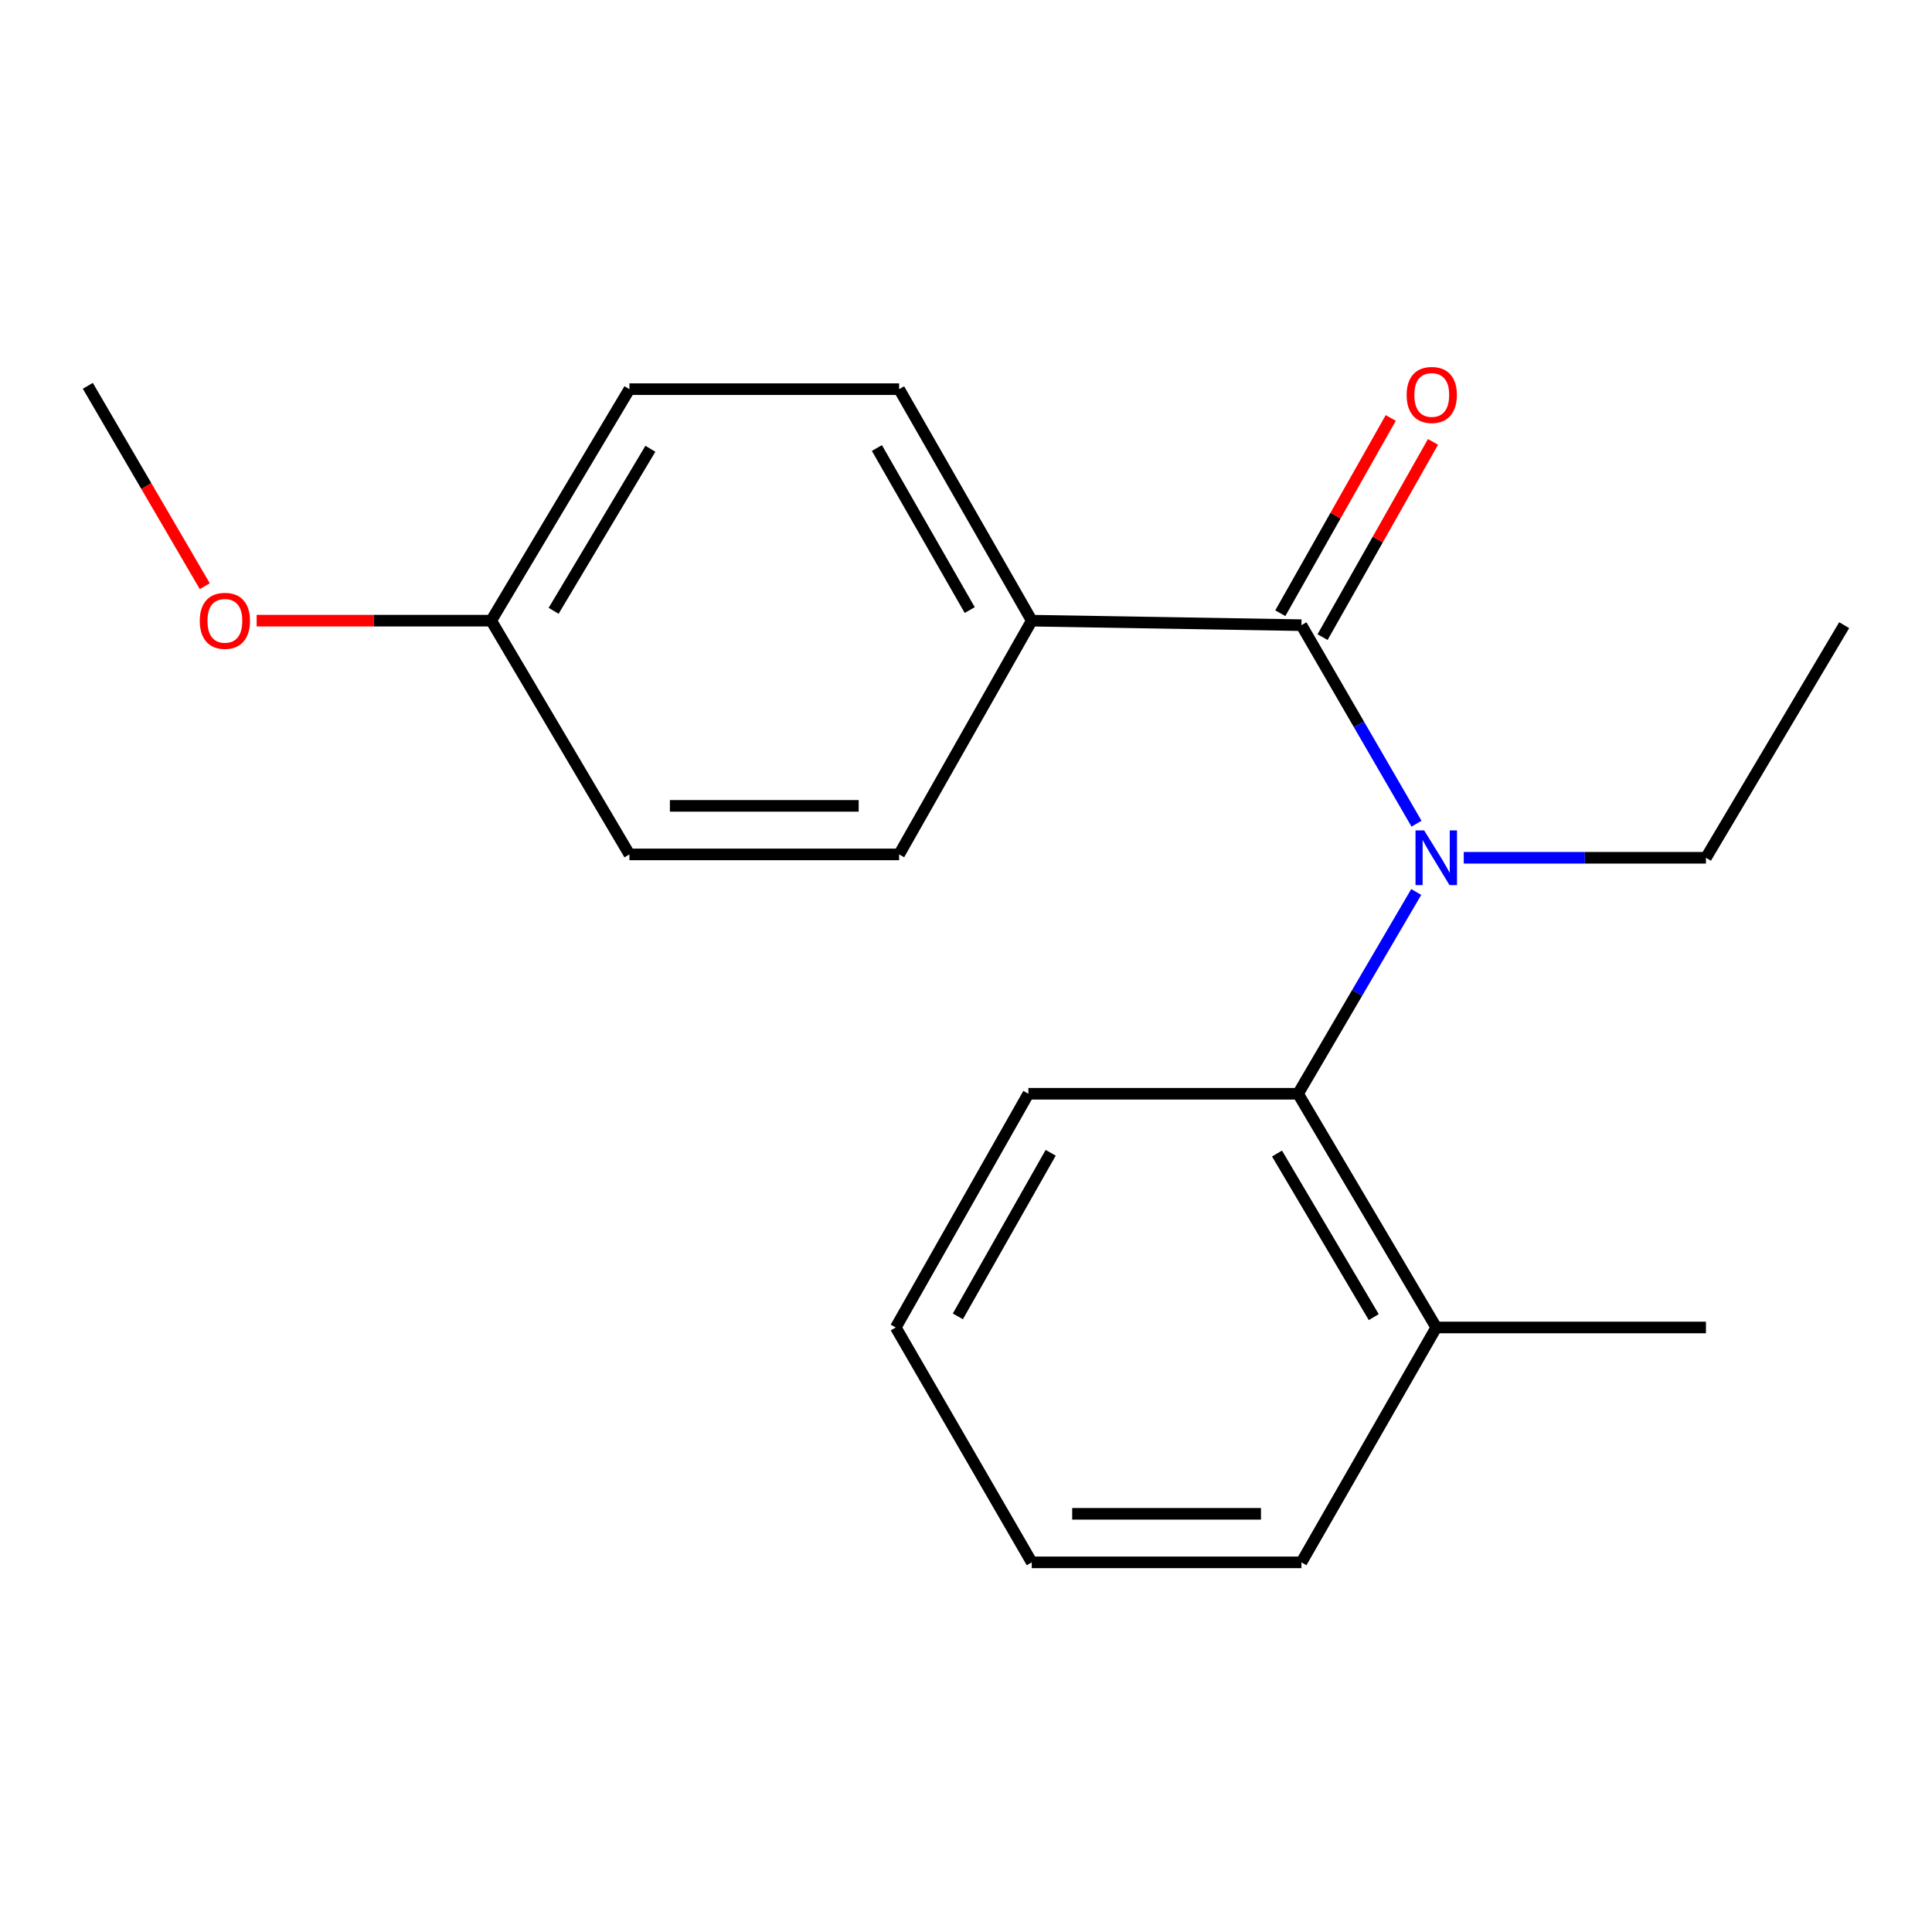 <?xml version='1.0' encoding='iso-8859-1'?>
<svg version='1.1' baseProfile='full'
              xmlns='http://www.w3.org/2000/svg'
                      xmlns:rdkit='http://www.rdkit.org/xml'
                      xmlns:xlink='http://www.w3.org/1999/xlink'
                  xml:space='preserve'
width='1000px' height='1000px' viewBox='0 0 1000 1000'>
<!-- END OF HEADER -->
<rect style='opacity:1.0;fill:#FFFFFF;stroke:none' width='1000' height='1000' x='0' y='0'> </rect>
<path class='bond-0' d='M 673.619,323.587 L 703.401,374.967' style='fill:none;fill-rule:evenodd;stroke:#000000;stroke-width:6px;stroke-linecap:butt;stroke-linejoin:miter;stroke-opacity:1' />
<path class='bond-0' d='M 703.401,374.967 L 733.183,426.347' style='fill:none;fill-rule:evenodd;stroke:#0000FF;stroke-width:6px;stroke-linecap:butt;stroke-linejoin:miter;stroke-opacity:1' />
<path class='bond-2' d='M 673.619,323.587 L 534.029,321.256' style='fill:none;fill-rule:evenodd;stroke:#000000;stroke-width:6px;stroke-linecap:butt;stroke-linejoin:miter;stroke-opacity:1' />
<path class='bond-3' d='M 684.553,329.772 L 713.138,279.245' style='fill:none;fill-rule:evenodd;stroke:#000000;stroke-width:6px;stroke-linecap:butt;stroke-linejoin:miter;stroke-opacity:1' />
<path class='bond-3' d='M 713.138,279.245 L 741.723,228.717' style='fill:none;fill-rule:evenodd;stroke:#FF0000;stroke-width:6px;stroke-linecap:butt;stroke-linejoin:miter;stroke-opacity:1' />
<path class='bond-3' d='M 662.686,317.401 L 691.271,266.874' style='fill:none;fill-rule:evenodd;stroke:#000000;stroke-width:6px;stroke-linecap:butt;stroke-linejoin:miter;stroke-opacity:1' />
<path class='bond-3' d='M 691.271,266.874 L 719.856,216.346' style='fill:none;fill-rule:evenodd;stroke:#FF0000;stroke-width:6px;stroke-linecap:butt;stroke-linejoin:miter;stroke-opacity:1' />
<path class='bond-1' d='M 733.043,461.684 L 702.459,513.907' style='fill:none;fill-rule:evenodd;stroke:#0000FF;stroke-width:6px;stroke-linecap:butt;stroke-linejoin:miter;stroke-opacity:1' />
<path class='bond-1' d='M 702.459,513.907 L 671.875,566.129' style='fill:none;fill-rule:evenodd;stroke:#000000;stroke-width:6px;stroke-linecap:butt;stroke-linejoin:miter;stroke-opacity:1' />
<path class='bond-8' d='M 757.638,443.986 L 820.318,443.986' style='fill:none;fill-rule:evenodd;stroke:#0000FF;stroke-width:6px;stroke-linecap:butt;stroke-linejoin:miter;stroke-opacity:1' />
<path class='bond-8' d='M 820.318,443.986 L 882.998,443.986' style='fill:none;fill-rule:evenodd;stroke:#000000;stroke-width:6px;stroke-linecap:butt;stroke-linejoin:miter;stroke-opacity:1' />
<path class='bond-4' d='M 671.875,566.129 L 743.408,687.1' style='fill:none;fill-rule:evenodd;stroke:#000000;stroke-width:6px;stroke-linecap:butt;stroke-linejoin:miter;stroke-opacity:1' />
<path class='bond-4' d='M 660.979,597.063 L 711.052,681.743' style='fill:none;fill-rule:evenodd;stroke:#000000;stroke-width:6px;stroke-linecap:butt;stroke-linejoin:miter;stroke-opacity:1' />
<path class='bond-11' d='M 671.875,566.129 L 532.284,566.129' style='fill:none;fill-rule:evenodd;stroke:#000000;stroke-width:6px;stroke-linecap:butt;stroke-linejoin:miter;stroke-opacity:1' />
<path class='bond-5' d='M 534.029,321.256 L 465.385,201.429' style='fill:none;fill-rule:evenodd;stroke:#000000;stroke-width:6px;stroke-linecap:butt;stroke-linejoin:miter;stroke-opacity:1' />
<path class='bond-5' d='M 501.932,315.77 L 453.881,231.892' style='fill:none;fill-rule:evenodd;stroke:#000000;stroke-width:6px;stroke-linecap:butt;stroke-linejoin:miter;stroke-opacity:1' />
<path class='bond-6' d='M 534.029,321.256 L 465.385,442.241' style='fill:none;fill-rule:evenodd;stroke:#000000;stroke-width:6px;stroke-linecap:butt;stroke-linejoin:miter;stroke-opacity:1' />
<path class='bond-13' d='M 743.408,687.1 L 882.998,687.1' style='fill:none;fill-rule:evenodd;stroke:#000000;stroke-width:6px;stroke-linecap:butt;stroke-linejoin:miter;stroke-opacity:1' />
<path class='bond-14' d='M 743.408,687.1 L 673.619,808.672' style='fill:none;fill-rule:evenodd;stroke:#000000;stroke-width:6px;stroke-linecap:butt;stroke-linejoin:miter;stroke-opacity:1' />
<path class='bond-10' d='M 465.385,201.429 L 325.794,201.429' style='fill:none;fill-rule:evenodd;stroke:#000000;stroke-width:6px;stroke-linecap:butt;stroke-linejoin:miter;stroke-opacity:1' />
<path class='bond-9' d='M 465.385,442.241 L 325.794,442.241' style='fill:none;fill-rule:evenodd;stroke:#000000;stroke-width:6px;stroke-linecap:butt;stroke-linejoin:miter;stroke-opacity:1' />
<path class='bond-9' d='M 444.446,417.117 L 346.733,417.117' style='fill:none;fill-rule:evenodd;stroke:#000000;stroke-width:6px;stroke-linecap:butt;stroke-linejoin:miter;stroke-opacity:1' />
<path class='bond-7' d='M 254.247,321.256 L 325.794,442.241' style='fill:none;fill-rule:evenodd;stroke:#000000;stroke-width:6px;stroke-linecap:butt;stroke-linejoin:miter;stroke-opacity:1' />
<path class='bond-12' d='M 254.247,321.256 L 193.547,321.256' style='fill:none;fill-rule:evenodd;stroke:#000000;stroke-width:6px;stroke-linecap:butt;stroke-linejoin:miter;stroke-opacity:1' />
<path class='bond-12' d='M 193.547,321.256 L 132.848,321.256' style='fill:none;fill-rule:evenodd;stroke:#FF0000;stroke-width:6px;stroke-linecap:butt;stroke-linejoin:miter;stroke-opacity:1' />
<path class='bond-19' d='M 254.247,321.256 L 325.794,201.429' style='fill:none;fill-rule:evenodd;stroke:#000000;stroke-width:6px;stroke-linecap:butt;stroke-linejoin:miter;stroke-opacity:1' />
<path class='bond-19' d='M 286.551,316.162 L 336.633,232.283' style='fill:none;fill-rule:evenodd;stroke:#000000;stroke-width:6px;stroke-linecap:butt;stroke-linejoin:miter;stroke-opacity:1' />
<path class='bond-16' d='M 882.998,443.986 L 954.545,323.587' style='fill:none;fill-rule:evenodd;stroke:#000000;stroke-width:6px;stroke-linecap:butt;stroke-linejoin:miter;stroke-opacity:1' />
<path class='bond-17' d='M 532.284,566.129 L 463.64,687.1' style='fill:none;fill-rule:evenodd;stroke:#000000;stroke-width:6px;stroke-linecap:butt;stroke-linejoin:miter;stroke-opacity:1' />
<path class='bond-17' d='M 543.839,596.674 L 495.788,681.354' style='fill:none;fill-rule:evenodd;stroke:#000000;stroke-width:6px;stroke-linecap:butt;stroke-linejoin:miter;stroke-opacity:1' />
<path class='bond-15' d='M 105.99,303.417 L 75.722,251.558' style='fill:none;fill-rule:evenodd;stroke:#FF0000;stroke-width:6px;stroke-linecap:butt;stroke-linejoin:miter;stroke-opacity:1' />
<path class='bond-15' d='M 75.722,251.558 L 45.455,199.699' style='fill:none;fill-rule:evenodd;stroke:#000000;stroke-width:6px;stroke-linecap:butt;stroke-linejoin:miter;stroke-opacity:1' />
<path class='bond-20' d='M 673.619,808.672 L 534.029,808.672' style='fill:none;fill-rule:evenodd;stroke:#000000;stroke-width:6px;stroke-linecap:butt;stroke-linejoin:miter;stroke-opacity:1' />
<path class='bond-20' d='M 652.681,783.548 L 554.967,783.548' style='fill:none;fill-rule:evenodd;stroke:#000000;stroke-width:6px;stroke-linecap:butt;stroke-linejoin:miter;stroke-opacity:1' />
<path class='bond-18' d='M 463.64,687.1 L 534.029,808.672' style='fill:none;fill-rule:evenodd;stroke:#000000;stroke-width:6px;stroke-linecap:butt;stroke-linejoin:miter;stroke-opacity:1' />
<path  class='atom-1' d='M 737.148 429.826
L 746.428 444.826
Q 747.348 446.306, 748.828 448.986
Q 750.308 451.666, 750.388 451.826
L 750.388 429.826
L 754.148 429.826
L 754.148 458.146
L 750.268 458.146
L 740.308 441.746
Q 739.148 439.826, 737.908 437.626
Q 736.708 435.426, 736.348 434.746
L 736.348 458.146
L 732.668 458.146
L 732.668 429.826
L 737.148 429.826
' fill='#0000FF'/>
<path  class='atom-4' d='M 728.077 204.426
Q 728.077 197.626, 731.437 193.826
Q 734.797 190.026, 741.077 190.026
Q 747.357 190.026, 750.717 193.826
Q 754.077 197.626, 754.077 204.426
Q 754.077 211.306, 750.677 215.226
Q 747.277 219.106, 741.077 219.106
Q 734.837 219.106, 731.437 215.226
Q 728.077 211.346, 728.077 204.426
M 741.077 215.906
Q 745.397 215.906, 747.717 213.026
Q 750.077 210.106, 750.077 204.426
Q 750.077 198.866, 747.717 196.066
Q 745.397 193.226, 741.077 193.226
Q 736.757 193.226, 734.397 196.026
Q 732.077 198.826, 732.077 204.426
Q 732.077 210.146, 734.397 213.026
Q 736.757 215.906, 741.077 215.906
' fill='#FF0000'/>
<path  class='atom-13' d='M 103.401 321.336
Q 103.401 314.536, 106.761 310.736
Q 110.121 306.936, 116.401 306.936
Q 122.681 306.936, 126.041 310.736
Q 129.401 314.536, 129.401 321.336
Q 129.401 328.216, 126.001 332.136
Q 122.601 336.016, 116.401 336.016
Q 110.161 336.016, 106.761 332.136
Q 103.401 328.256, 103.401 321.336
M 116.401 332.816
Q 120.721 332.816, 123.041 329.936
Q 125.401 327.016, 125.401 321.336
Q 125.401 315.776, 123.041 312.976
Q 120.721 310.136, 116.401 310.136
Q 112.081 310.136, 109.721 312.936
Q 107.401 315.736, 107.401 321.336
Q 107.401 327.056, 109.721 329.936
Q 112.081 332.816, 116.401 332.816
' fill='#FF0000'/>
</svg>
